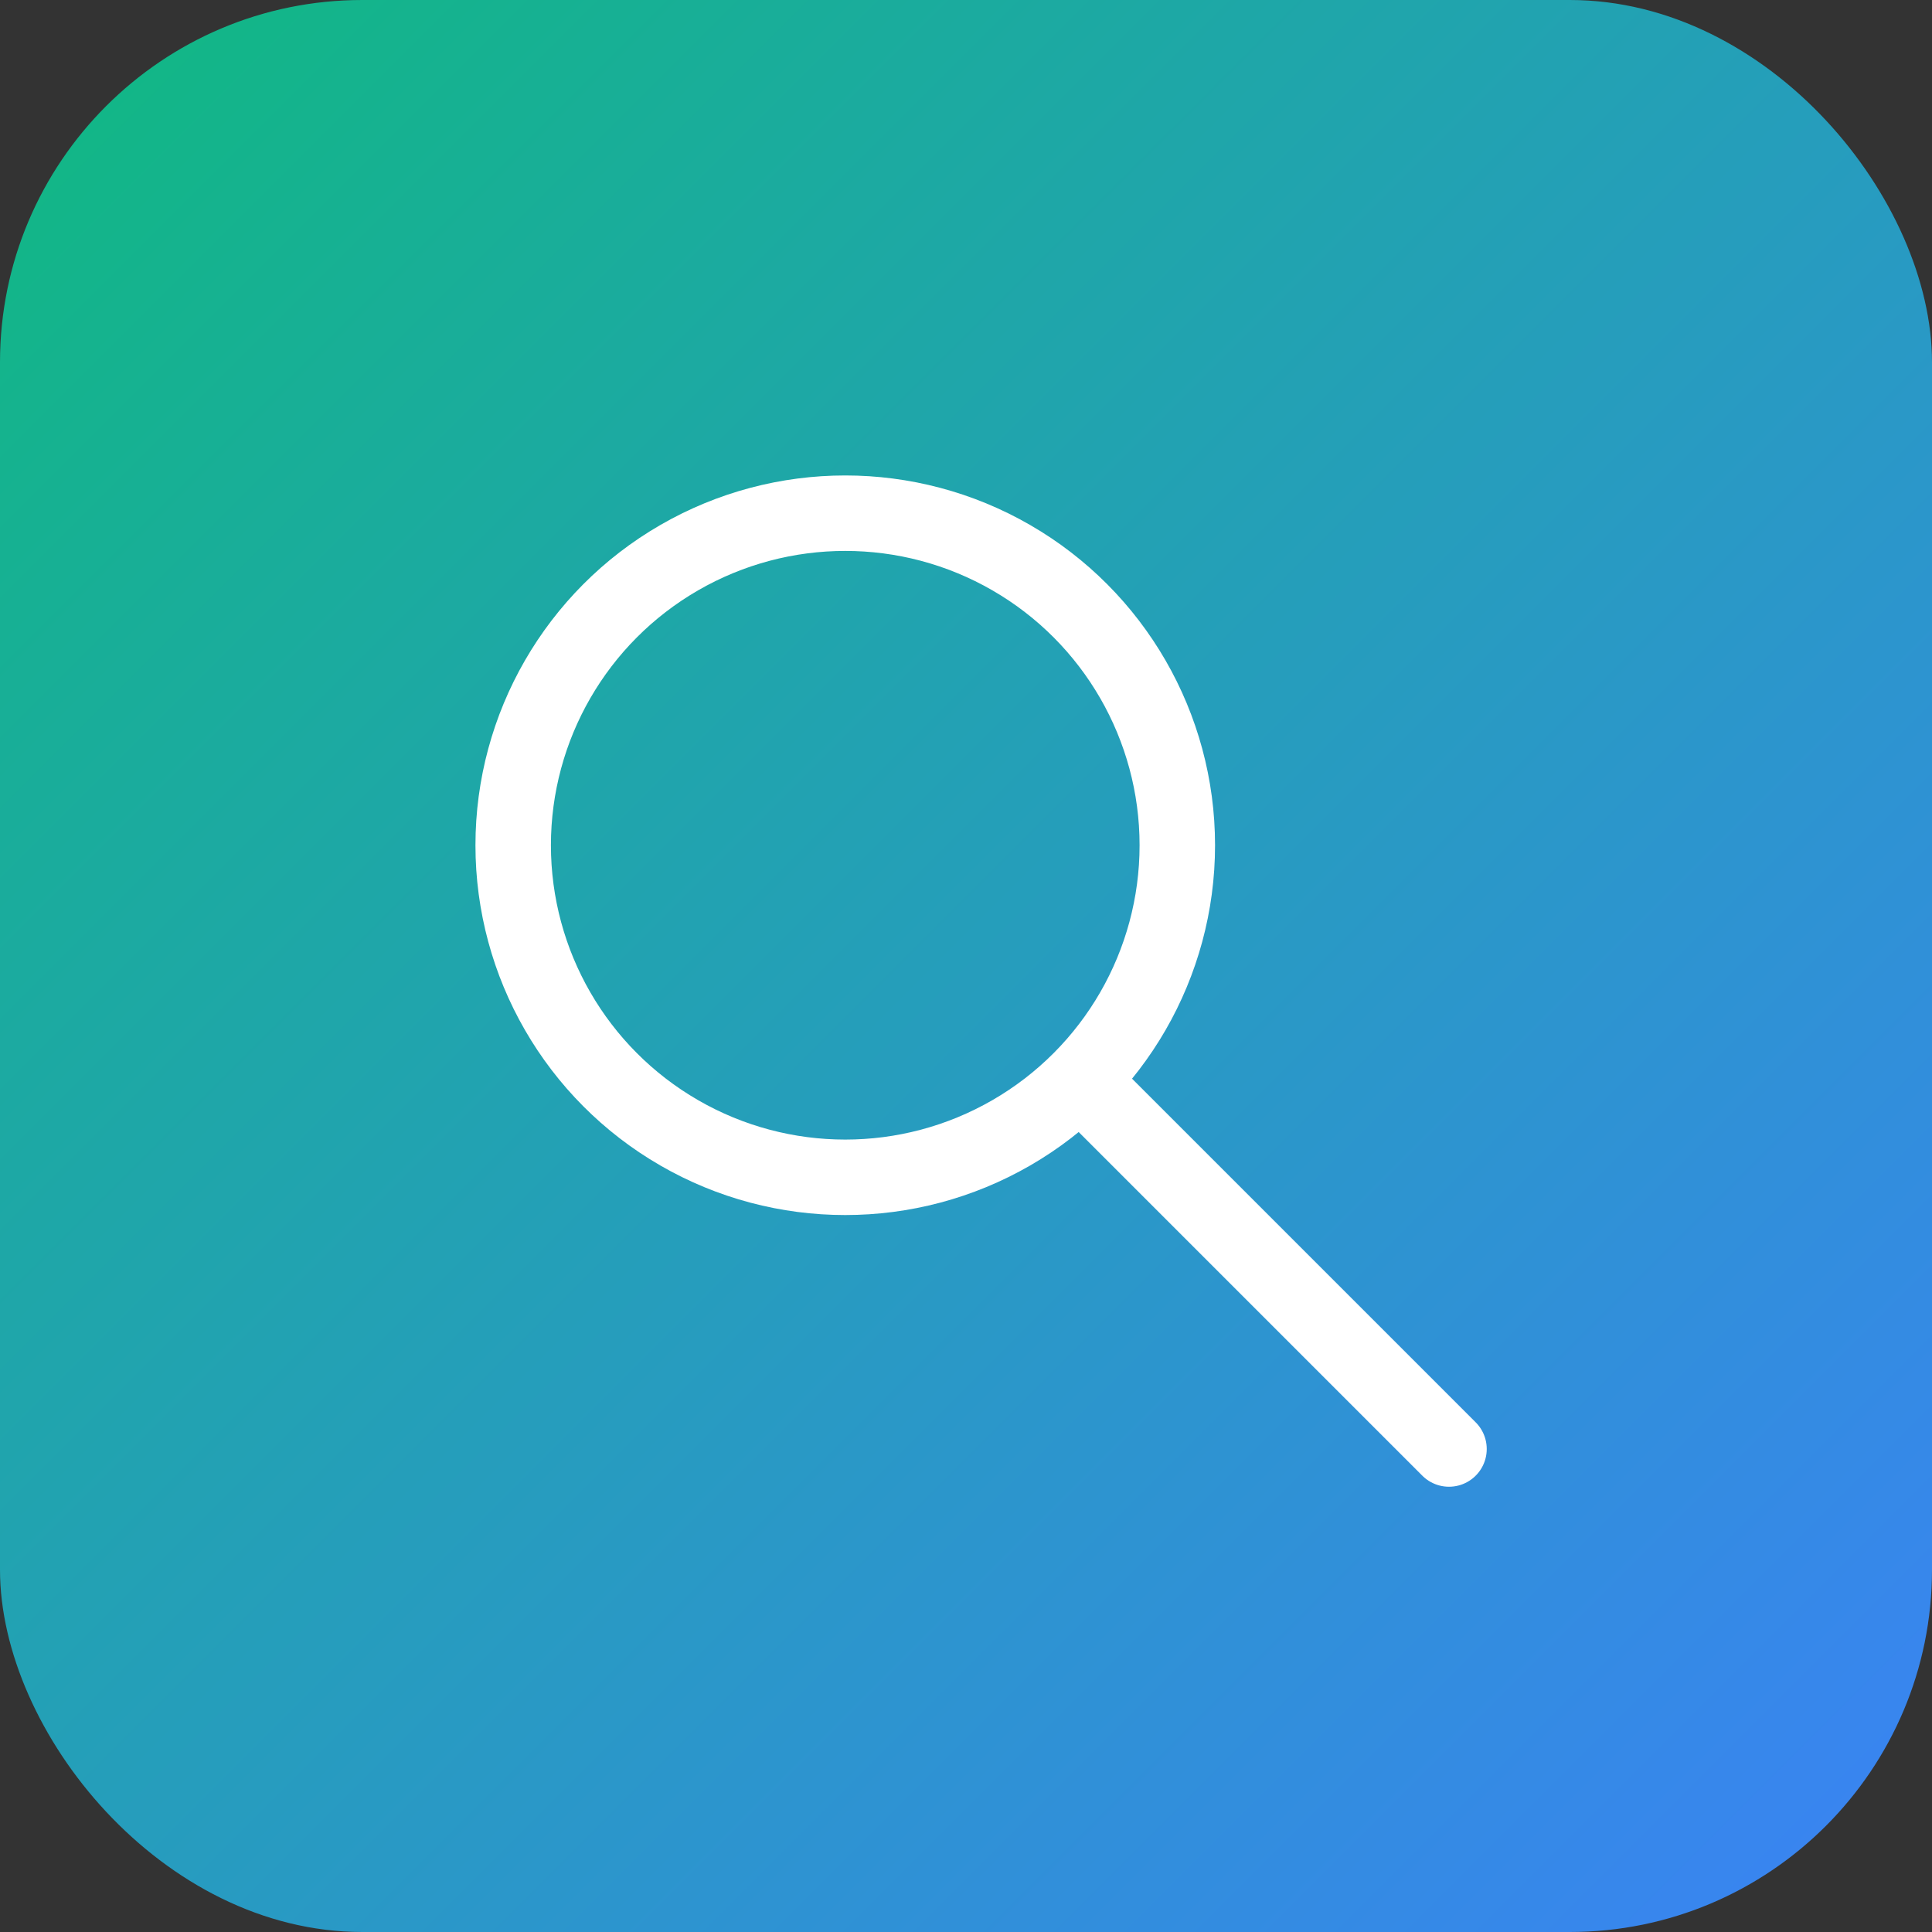 <svg xmlns="http://www.w3.org/2000/svg" viewBox="0 0 64 64" fill="none">
  <rect x="0" y="0" width="64" height="64" fill="#333333" stroke="none"/>
  <rect width="64" height="64" rx="12" fill="url(#gradient-search)"/>
  <circle cx="28" cy="28" r="11" stroke="white" stroke-width="2.5"/>
  <path d="M36 36l12 12" stroke="white" stroke-width="2.5" stroke-linecap="round"/>
  <defs>
    <linearGradient id="gradient-search" x1="0" y1="0" x2="64" y2="64" gradientUnits="userSpaceOnUse">
      <stop stop-color="#10B981"/>
      <stop offset="1" stop-color="#3B82F6"/>
    </linearGradient>
  </defs>
</svg>
